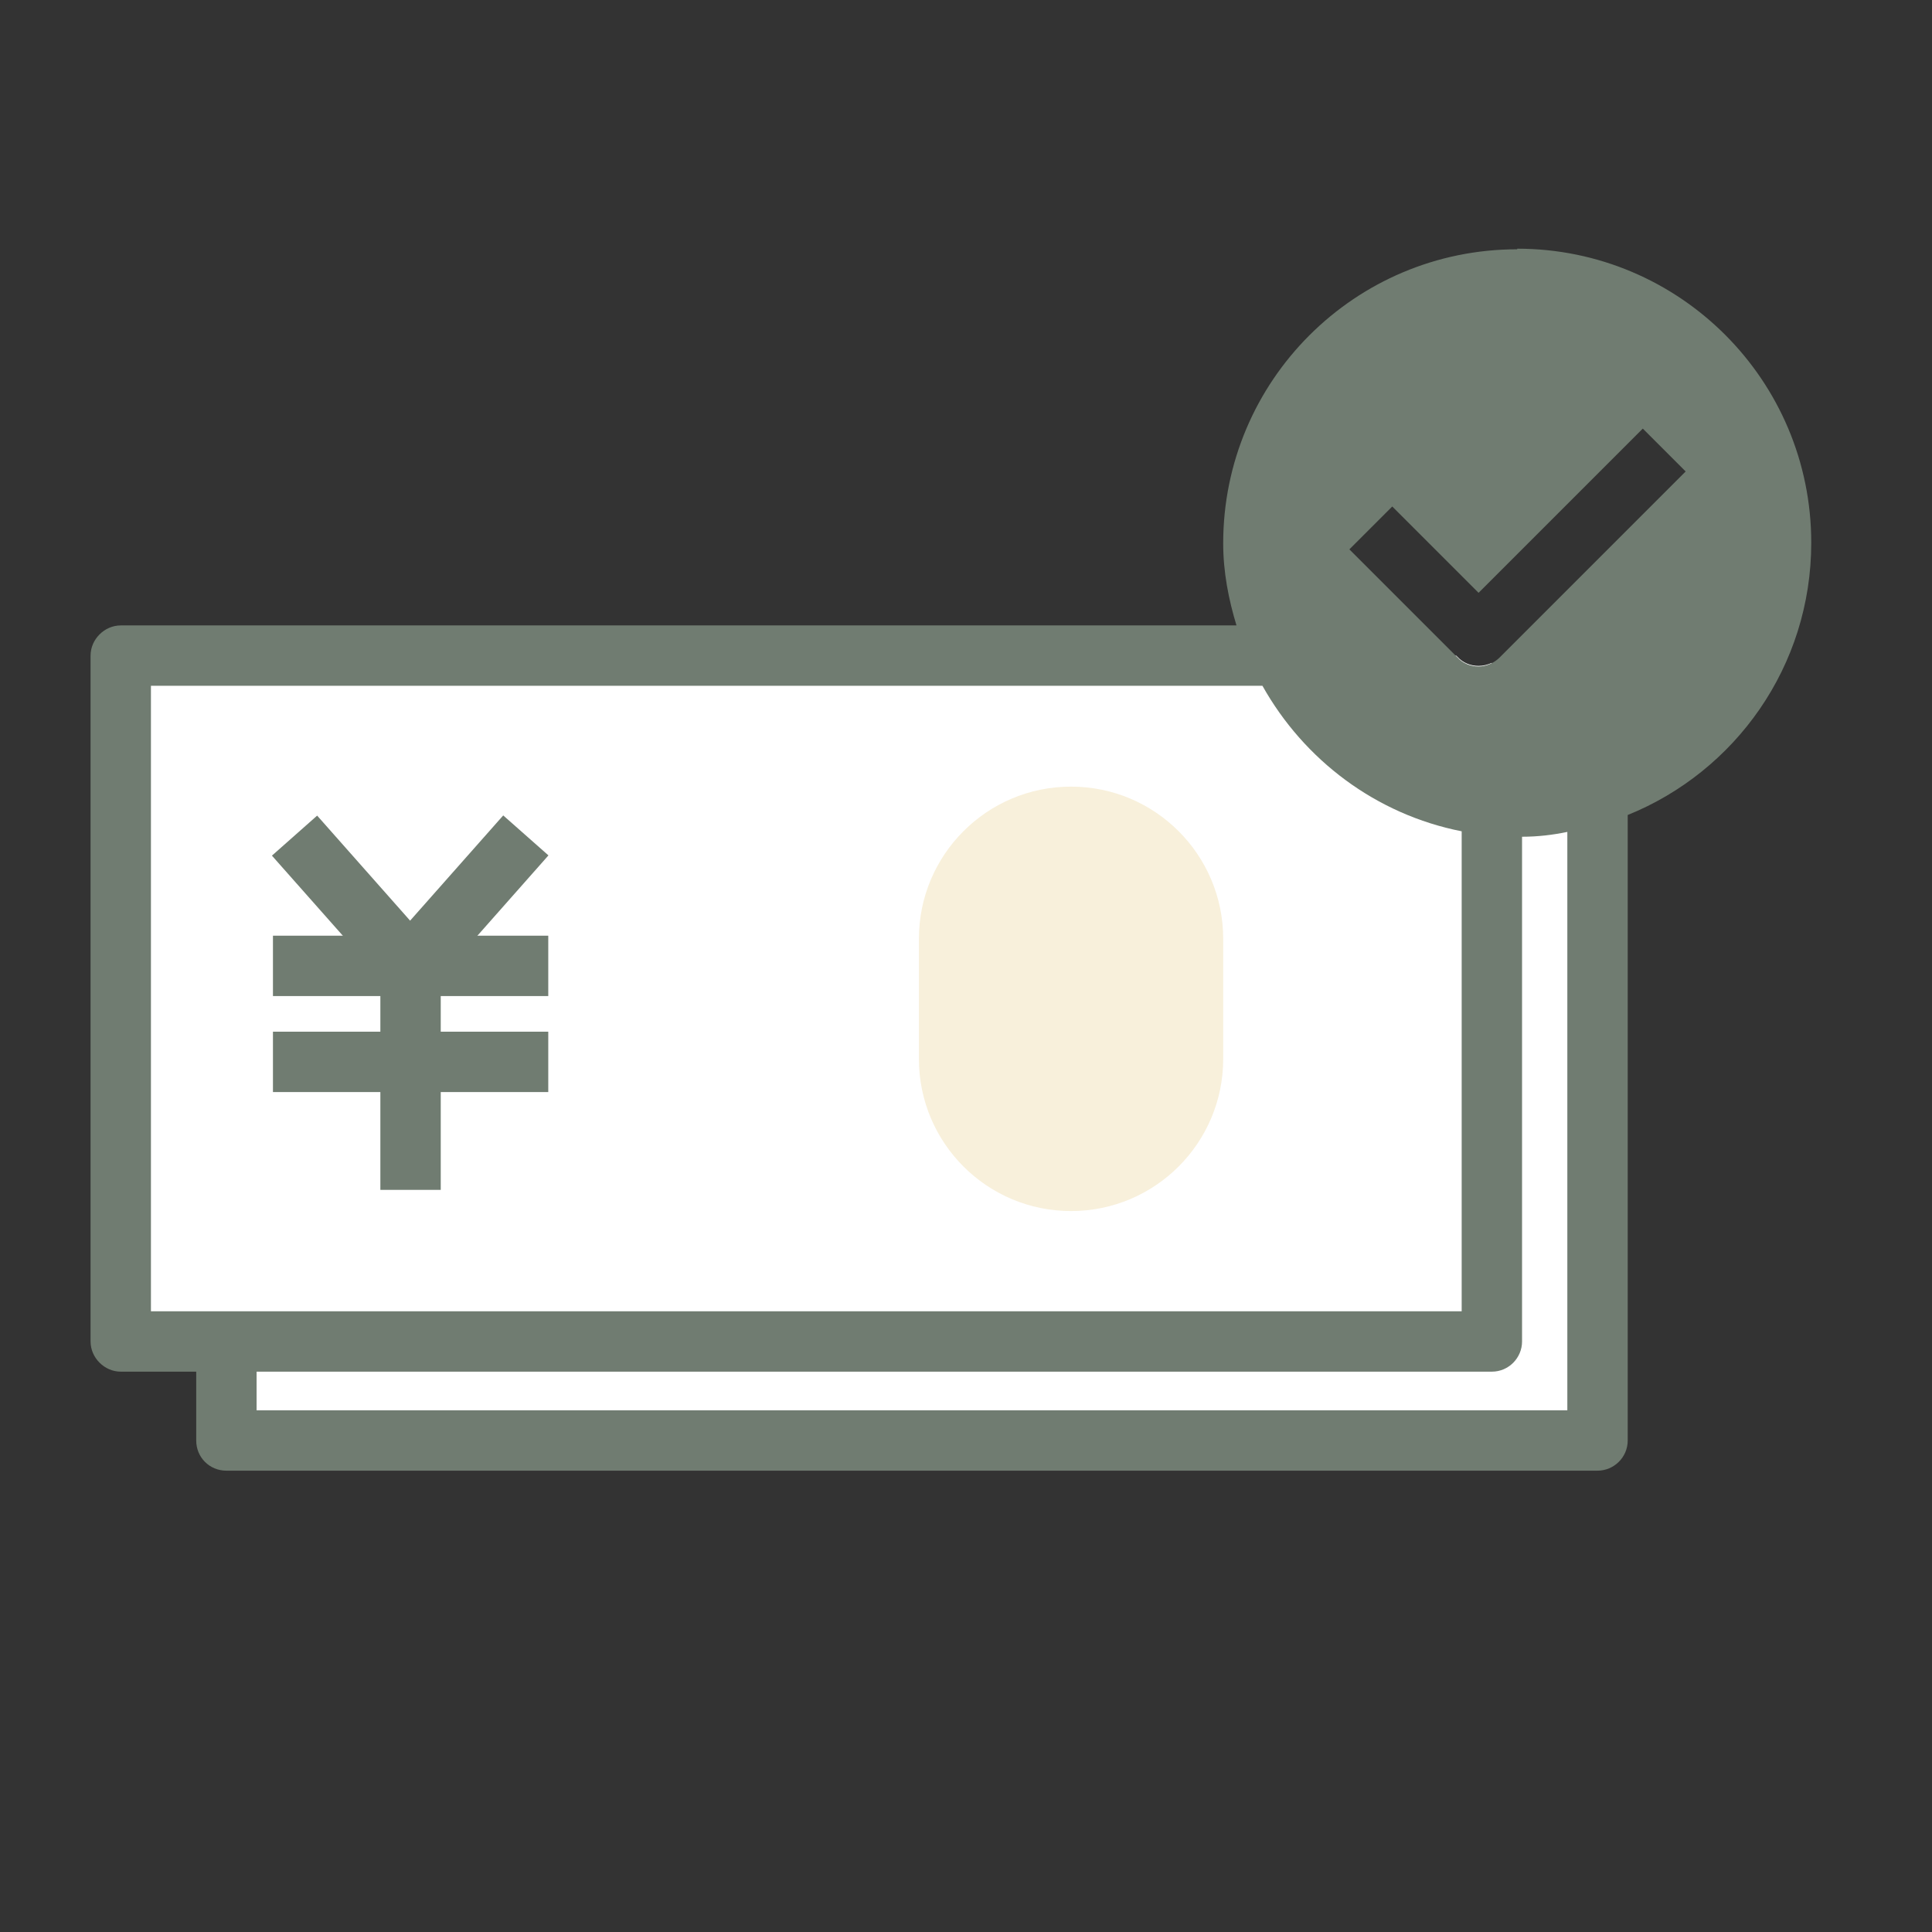 <svg width="32" height="32" viewBox="0 0 32 32" fill="none" xmlns="http://www.w3.org/2000/svg">
<rect x="0" y="0" width="32" height="32" fill="#333333" stroke="none"/>
<g clip-path="url(#clip0_3607_43624)">
<path d="M24.71 10.979C24.64 11.009 24.57 11.029 24.49 11.029C24.36 11.029 24.23 10.979 24.14 10.879L24.12 10.859H2V22.209H3.75V23.859H26.46V12.509H24.71V10.979Z" fill="white"/>
<path d="M5.253 13.509L4.504 14.172L6.42 16.336L7.168 15.673L5.253 13.509Z" fill="#707C71"/>
<path d="M8.335 13.506L6.42 15.67L7.169 16.333L9.084 14.168L8.335 13.506Z" fill="#707C71"/>
<path d="M7.3 15.998H6.3V19.708H7.3V15.998Z" fill="#707C71"/>
<path d="M9.081 15.498H4.521V16.498H9.081V15.498Z" fill="#707C71"/>
<path d="M9.081 17.088H4.521V18.088H9.081V17.088Z" fill="#707C71"/>
<path d="M20.26 15.549C20.26 14.158 19.131 13.029 17.74 13.029C16.348 13.029 15.22 14.158 15.22 15.549V17.539C15.22 18.931 16.348 20.059 17.74 20.059C19.131 20.059 20.26 18.931 20.26 17.539V15.549Z" fill="#F8F0DB"/>
<path d="M25.13 4.129C22.44 4.129 20.26 6.309 20.26 8.999C20.26 9.479 20.35 9.929 20.48 10.359H2C1.73 10.359 1.5 10.589 1.5 10.859V22.219C1.5 22.489 1.73 22.719 2 22.719H3.25V23.859C3.25 24.139 3.47 24.359 3.75 24.359H26.46C26.73 24.359 26.96 24.139 26.96 23.859V13.499C28.74 12.779 30 11.039 30 8.989C30 6.299 27.82 4.119 25.13 4.119V4.129ZM2.5 21.719V11.359H20.91C21.6 12.589 22.79 13.489 24.21 13.769V21.719H2.5ZM25.96 23.359H4.25V22.719H24.71C24.99 22.719 25.21 22.489 25.21 22.219V13.859C25.47 13.859 25.72 13.829 25.96 13.779V23.359ZM24.84 10.889C24.75 10.979 24.62 11.039 24.49 11.039C24.36 11.039 24.23 10.989 24.14 10.889L22.35 9.099L23.06 8.389L24.49 9.819L27.21 7.099L27.92 7.809L24.85 10.879L24.84 10.889Z" fill="#707C71"/>
</g>
<defs>
<clipPath id="clip0_3607_43624">
<rect width="32" height="32" fill="white"/>
</clipPath>
</defs>
</svg>
